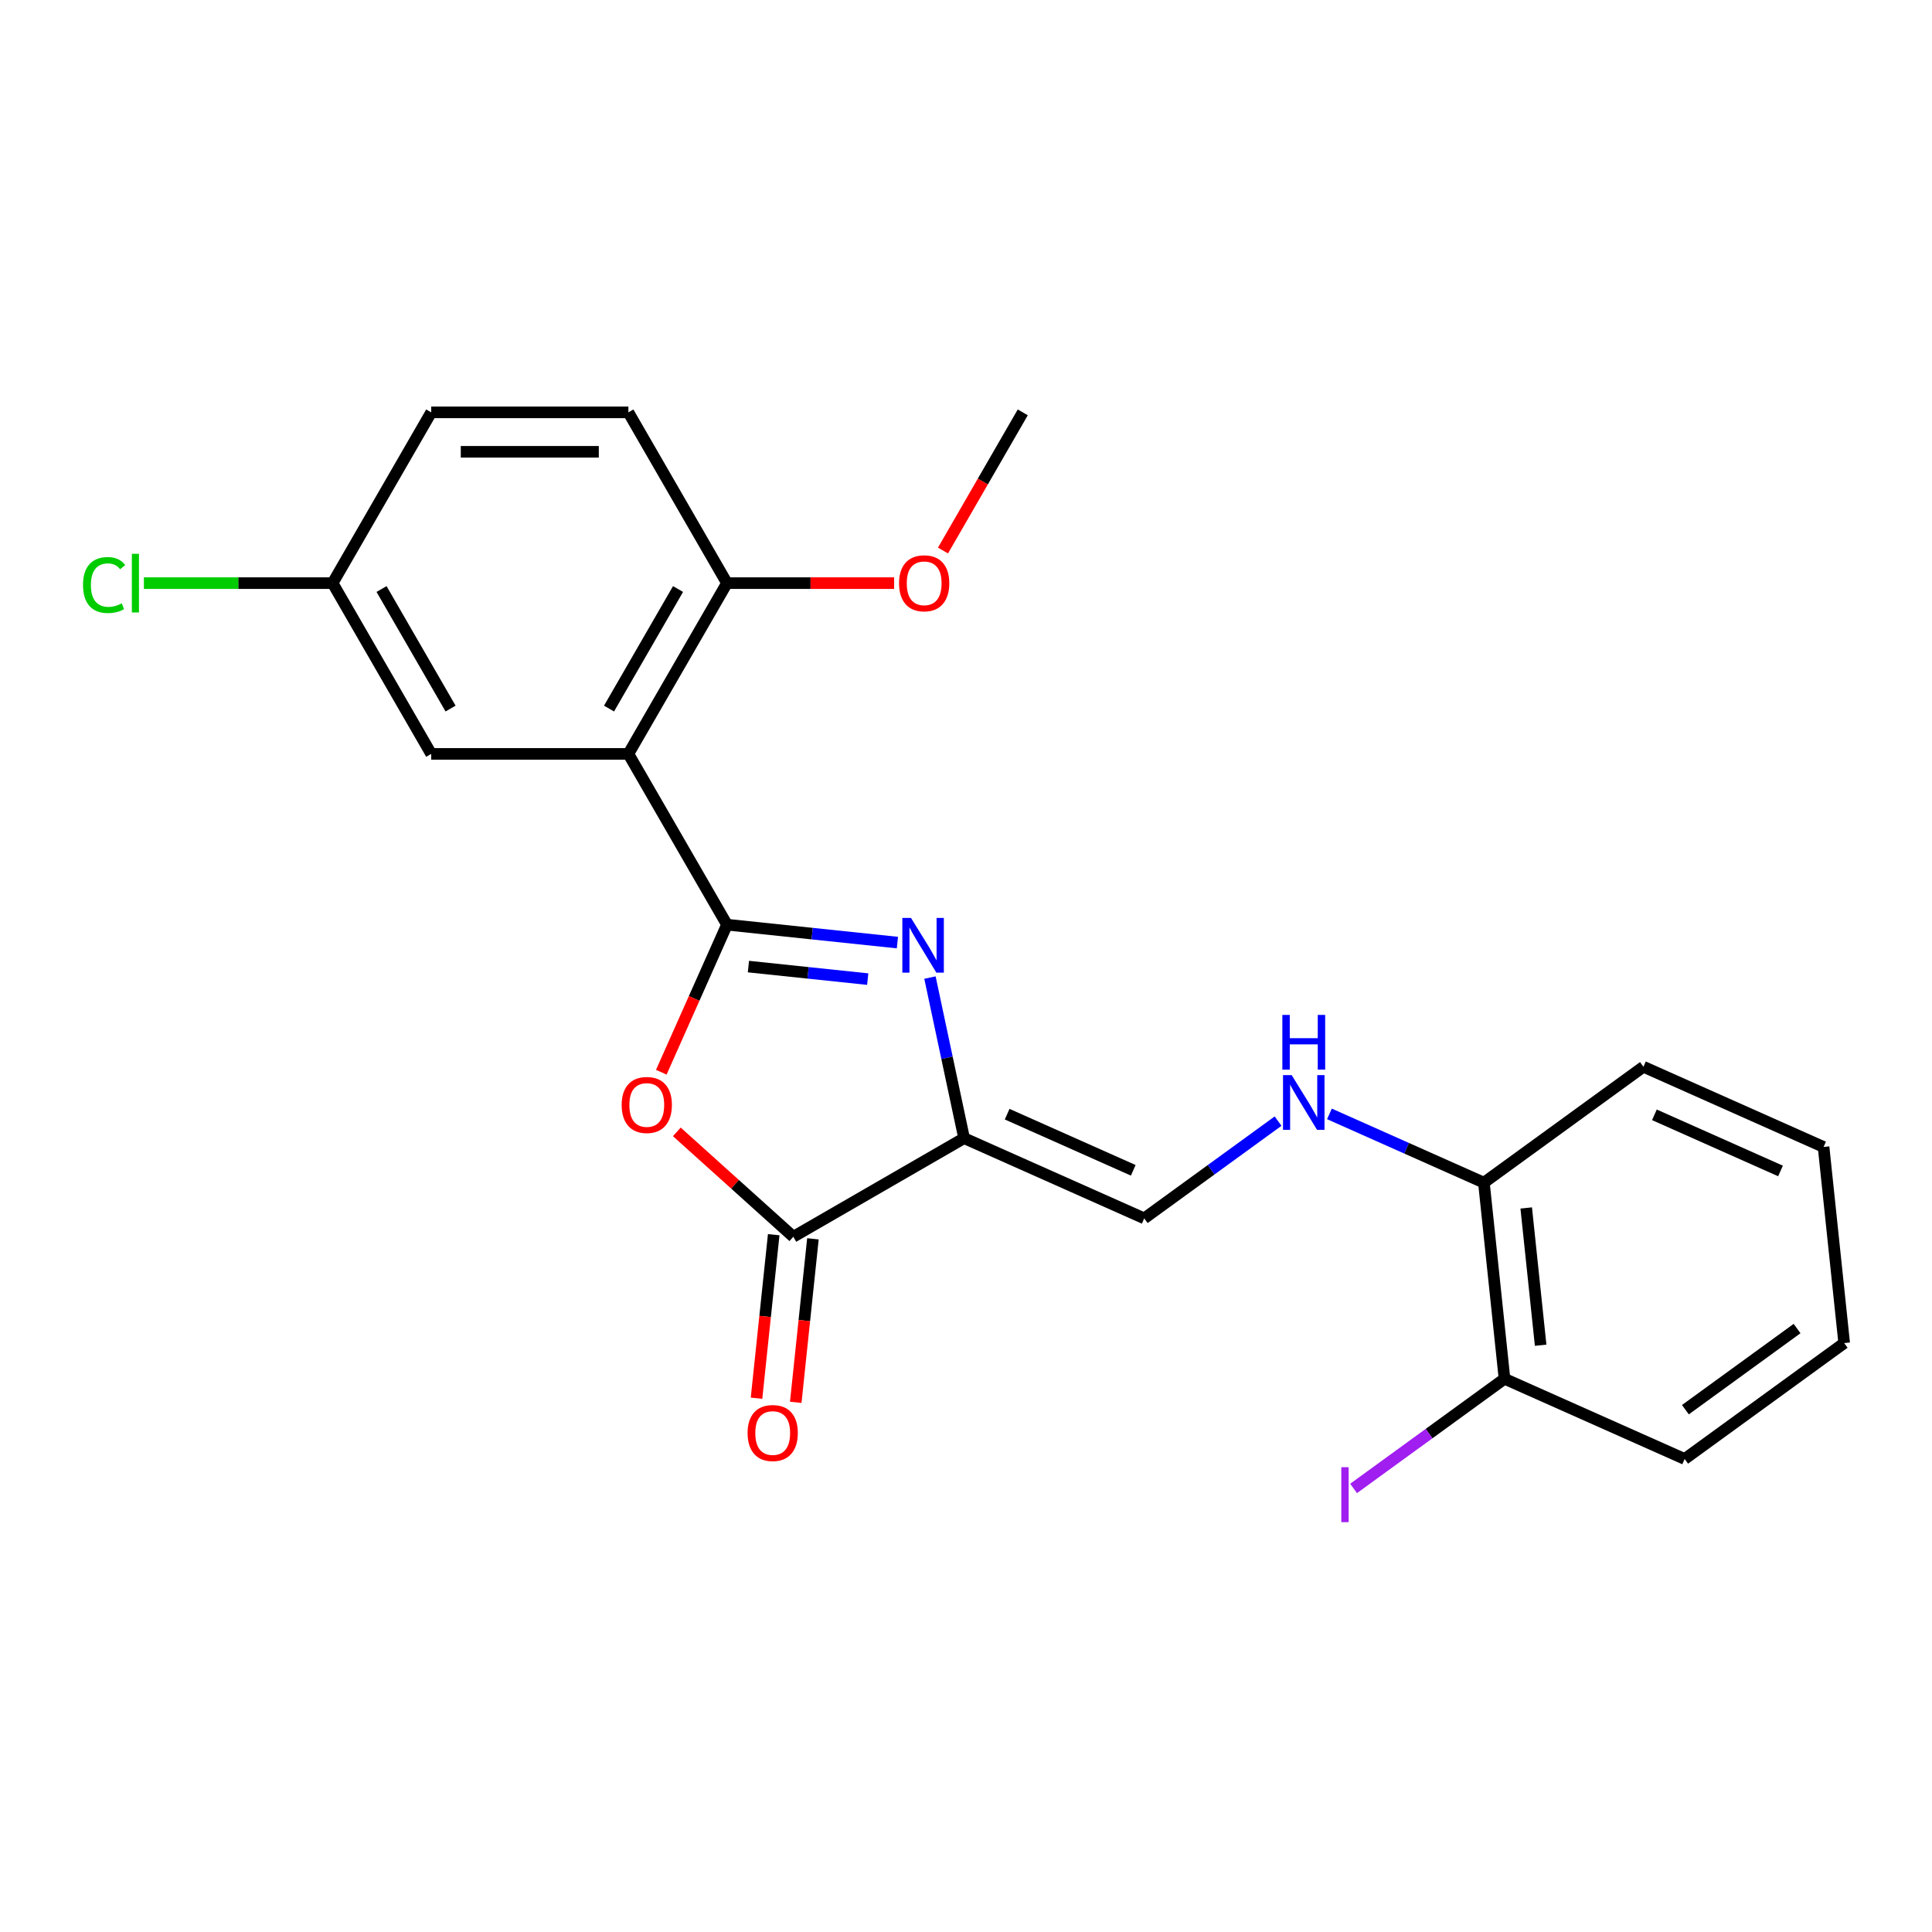 <?xml version='1.0' encoding='iso-8859-1'?>
<svg version='1.1' baseProfile='full'
              xmlns='http://www.w3.org/2000/svg'
                      xmlns:rdkit='http://www.rdkit.org/xml'
                      xmlns:xlink='http://www.w3.org/1999/xlink'
                  xml:space='preserve'
width='1000px' height='1000px' viewBox='0 0 1000 1000'>
<!-- END OF HEADER -->
<rect style='opacity:1.0;fill:#FFFFFF;stroke:none' width='1000' height='1000' x='0' y='0'> </rect>
<path class='bond-0' d='M 376.285,478.609 L 420.392,483.245' style='fill:none;fill-rule:evenodd;stroke:#000000;stroke-width:6px;stroke-linecap:butt;stroke-linejoin:miter;stroke-opacity:1' />
<path class='bond-0' d='M 420.392,483.245 L 464.499,487.881' style='fill:none;fill-rule:evenodd;stroke:#0000FF;stroke-width:6px;stroke-linecap:butt;stroke-linejoin:miter;stroke-opacity:1' />
<path class='bond-0' d='M 387.383,500.301 L 418.258,503.546' style='fill:none;fill-rule:evenodd;stroke:#000000;stroke-width:6px;stroke-linecap:butt;stroke-linejoin:miter;stroke-opacity:1' />
<path class='bond-0' d='M 418.258,503.546 L 449.133,506.791' style='fill:none;fill-rule:evenodd;stroke:#0000FF;stroke-width:6px;stroke-linecap:butt;stroke-linejoin:miter;stroke-opacity:1' />
<path class='bond-2' d='M 376.285,478.609 L 359.284,516.794' style='fill:none;fill-rule:evenodd;stroke:#000000;stroke-width:6px;stroke-linecap:butt;stroke-linejoin:miter;stroke-opacity:1' />
<path class='bond-2' d='M 359.284,516.794 L 342.283,554.978' style='fill:none;fill-rule:evenodd;stroke:#FF0000;stroke-width:6px;stroke-linecap:butt;stroke-linejoin:miter;stroke-opacity:1' />
<path class='bond-3' d='M 376.285,478.609 L 325.253,390.219' style='fill:none;fill-rule:evenodd;stroke:#000000;stroke-width:6px;stroke-linecap:butt;stroke-linejoin:miter;stroke-opacity:1' />
<path class='bond-1' d='M 481.343,505.989 L 490.177,547.551' style='fill:none;fill-rule:evenodd;stroke:#0000FF;stroke-width:6px;stroke-linecap:butt;stroke-linejoin:miter;stroke-opacity:1' />
<path class='bond-1' d='M 490.177,547.551 L 499.011,589.112' style='fill:none;fill-rule:evenodd;stroke:#000000;stroke-width:6px;stroke-linecap:butt;stroke-linejoin:miter;stroke-opacity:1' />
<path class='bond-5' d='M 499.011,589.112 L 592.252,630.625' style='fill:none;fill-rule:evenodd;stroke:#000000;stroke-width:6px;stroke-linecap:butt;stroke-linejoin:miter;stroke-opacity:1' />
<path class='bond-5' d='M 521.3,576.691 L 586.568,605.75' style='fill:none;fill-rule:evenodd;stroke:#000000;stroke-width:6px;stroke-linecap:butt;stroke-linejoin:miter;stroke-opacity:1' />
<path class='bond-23' d='M 499.011,589.112 L 410.621,640.144' style='fill:none;fill-rule:evenodd;stroke:#000000;stroke-width:6px;stroke-linecap:butt;stroke-linejoin:miter;stroke-opacity:1' />
<path class='bond-4' d='M 350.323,585.853 L 380.472,612.998' style='fill:none;fill-rule:evenodd;stroke:#FF0000;stroke-width:6px;stroke-linecap:butt;stroke-linejoin:miter;stroke-opacity:1' />
<path class='bond-4' d='M 380.472,612.998 L 410.621,640.144' style='fill:none;fill-rule:evenodd;stroke:#000000;stroke-width:6px;stroke-linecap:butt;stroke-linejoin:miter;stroke-opacity:1' />
<path class='bond-7' d='M 325.253,390.219 L 376.285,301.828' style='fill:none;fill-rule:evenodd;stroke:#000000;stroke-width:6px;stroke-linecap:butt;stroke-linejoin:miter;stroke-opacity:1' />
<path class='bond-7' d='M 315.23,366.754 L 350.952,304.88' style='fill:none;fill-rule:evenodd;stroke:#000000;stroke-width:6px;stroke-linecap:butt;stroke-linejoin:miter;stroke-opacity:1' />
<path class='bond-8' d='M 325.253,390.219 L 223.188,390.219' style='fill:none;fill-rule:evenodd;stroke:#000000;stroke-width:6px;stroke-linecap:butt;stroke-linejoin:miter;stroke-opacity:1' />
<path class='bond-9' d='M 400.47,639.077 L 396.022,681.394' style='fill:none;fill-rule:evenodd;stroke:#000000;stroke-width:6px;stroke-linecap:butt;stroke-linejoin:miter;stroke-opacity:1' />
<path class='bond-9' d='M 396.022,681.394 L 391.575,723.711' style='fill:none;fill-rule:evenodd;stroke:#FF0000;stroke-width:6px;stroke-linecap:butt;stroke-linejoin:miter;stroke-opacity:1' />
<path class='bond-9' d='M 420.771,641.211 L 416.323,683.528' style='fill:none;fill-rule:evenodd;stroke:#000000;stroke-width:6px;stroke-linecap:butt;stroke-linejoin:miter;stroke-opacity:1' />
<path class='bond-9' d='M 416.323,683.528 L 411.876,725.845' style='fill:none;fill-rule:evenodd;stroke:#FF0000;stroke-width:6px;stroke-linecap:butt;stroke-linejoin:miter;stroke-opacity:1' />
<path class='bond-6' d='M 592.252,630.625 L 626.892,605.458' style='fill:none;fill-rule:evenodd;stroke:#000000;stroke-width:6px;stroke-linecap:butt;stroke-linejoin:miter;stroke-opacity:1' />
<path class='bond-6' d='M 626.892,605.458 L 661.532,580.29' style='fill:none;fill-rule:evenodd;stroke:#0000FF;stroke-width:6px;stroke-linecap:butt;stroke-linejoin:miter;stroke-opacity:1' />
<path class='bond-10' d='M 688.115,576.551 L 728.09,594.349' style='fill:none;fill-rule:evenodd;stroke:#0000FF;stroke-width:6px;stroke-linecap:butt;stroke-linejoin:miter;stroke-opacity:1' />
<path class='bond-10' d='M 728.09,594.349 L 768.064,612.147' style='fill:none;fill-rule:evenodd;stroke:#000000;stroke-width:6px;stroke-linecap:butt;stroke-linejoin:miter;stroke-opacity:1' />
<path class='bond-12' d='M 376.285,301.828 L 325.253,213.438' style='fill:none;fill-rule:evenodd;stroke:#000000;stroke-width:6px;stroke-linecap:butt;stroke-linejoin:miter;stroke-opacity:1' />
<path class='bond-17' d='M 376.285,301.828 L 419.542,301.828' style='fill:none;fill-rule:evenodd;stroke:#000000;stroke-width:6px;stroke-linecap:butt;stroke-linejoin:miter;stroke-opacity:1' />
<path class='bond-17' d='M 419.542,301.828 L 462.798,301.828' style='fill:none;fill-rule:evenodd;stroke:#FF0000;stroke-width:6px;stroke-linecap:butt;stroke-linejoin:miter;stroke-opacity:1' />
<path class='bond-13' d='M 223.188,390.219 L 172.156,301.828' style='fill:none;fill-rule:evenodd;stroke:#000000;stroke-width:6px;stroke-linecap:butt;stroke-linejoin:miter;stroke-opacity:1' />
<path class='bond-13' d='M 233.212,366.754 L 197.489,304.88' style='fill:none;fill-rule:evenodd;stroke:#000000;stroke-width:6px;stroke-linecap:butt;stroke-linejoin:miter;stroke-opacity:1' />
<path class='bond-11' d='M 768.064,612.147 L 778.733,713.652' style='fill:none;fill-rule:evenodd;stroke:#000000;stroke-width:6px;stroke-linecap:butt;stroke-linejoin:miter;stroke-opacity:1' />
<path class='bond-11' d='M 789.966,625.239 L 797.434,696.293' style='fill:none;fill-rule:evenodd;stroke:#000000;stroke-width:6px;stroke-linecap:butt;stroke-linejoin:miter;stroke-opacity:1' />
<path class='bond-18' d='M 768.064,612.147 L 850.636,552.155' style='fill:none;fill-rule:evenodd;stroke:#000000;stroke-width:6px;stroke-linecap:butt;stroke-linejoin:miter;stroke-opacity:1' />
<path class='bond-14' d='M 778.733,713.652 L 739.673,742.031' style='fill:none;fill-rule:evenodd;stroke:#000000;stroke-width:6px;stroke-linecap:butt;stroke-linejoin:miter;stroke-opacity:1' />
<path class='bond-14' d='M 739.673,742.031 L 700.613,770.41' style='fill:none;fill-rule:evenodd;stroke:#A01EEF;stroke-width:6px;stroke-linecap:butt;stroke-linejoin:miter;stroke-opacity:1' />
<path class='bond-19' d='M 778.733,713.652 L 871.973,755.166' style='fill:none;fill-rule:evenodd;stroke:#000000;stroke-width:6px;stroke-linecap:butt;stroke-linejoin:miter;stroke-opacity:1' />
<path class='bond-24' d='M 325.253,213.438 L 223.188,213.438' style='fill:none;fill-rule:evenodd;stroke:#000000;stroke-width:6px;stroke-linecap:butt;stroke-linejoin:miter;stroke-opacity:1' />
<path class='bond-24' d='M 309.943,233.851 L 238.498,233.851' style='fill:none;fill-rule:evenodd;stroke:#000000;stroke-width:6px;stroke-linecap:butt;stroke-linejoin:miter;stroke-opacity:1' />
<path class='bond-15' d='M 172.156,301.828 L 223.188,213.438' style='fill:none;fill-rule:evenodd;stroke:#000000;stroke-width:6px;stroke-linecap:butt;stroke-linejoin:miter;stroke-opacity:1' />
<path class='bond-16' d='M 172.156,301.828 L 123.32,301.828' style='fill:none;fill-rule:evenodd;stroke:#000000;stroke-width:6px;stroke-linecap:butt;stroke-linejoin:miter;stroke-opacity:1' />
<path class='bond-16' d='M 123.32,301.828 L 74.483,301.828' style='fill:none;fill-rule:evenodd;stroke:#00CC00;stroke-width:6px;stroke-linecap:butt;stroke-linejoin:miter;stroke-opacity:1' />
<path class='bond-20' d='M 488.091,284.957 L 508.736,249.197' style='fill:none;fill-rule:evenodd;stroke:#FF0000;stroke-width:6px;stroke-linecap:butt;stroke-linejoin:miter;stroke-opacity:1' />
<path class='bond-20' d='M 508.736,249.197 L 529.382,213.438' style='fill:none;fill-rule:evenodd;stroke:#000000;stroke-width:6px;stroke-linecap:butt;stroke-linejoin:miter;stroke-opacity:1' />
<path class='bond-21' d='M 850.636,552.155 L 943.877,593.668' style='fill:none;fill-rule:evenodd;stroke:#000000;stroke-width:6px;stroke-linecap:butt;stroke-linejoin:miter;stroke-opacity:1' />
<path class='bond-21' d='M 856.32,577.03 L 921.588,606.089' style='fill:none;fill-rule:evenodd;stroke:#000000;stroke-width:6px;stroke-linecap:butt;stroke-linejoin:miter;stroke-opacity:1' />
<path class='bond-25' d='M 871.973,755.166 L 954.545,695.174' style='fill:none;fill-rule:evenodd;stroke:#000000;stroke-width:6px;stroke-linecap:butt;stroke-linejoin:miter;stroke-opacity:1' />
<path class='bond-25' d='M 872.361,729.652 L 930.161,687.658' style='fill:none;fill-rule:evenodd;stroke:#000000;stroke-width:6px;stroke-linecap:butt;stroke-linejoin:miter;stroke-opacity:1' />
<path class='bond-22' d='M 943.877,593.668 L 954.545,695.174' style='fill:none;fill-rule:evenodd;stroke:#000000;stroke-width:6px;stroke-linecap:butt;stroke-linejoin:miter;stroke-opacity:1' />
<path  class='atom-1' d='M 471.531 475.118
L 480.811 490.118
Q 481.731 491.598, 483.211 494.278
Q 484.691 496.958, 484.771 497.118
L 484.771 475.118
L 488.531 475.118
L 488.531 503.438
L 484.651 503.438
L 474.691 487.038
Q 473.531 485.118, 472.291 482.918
Q 471.091 480.718, 470.731 480.038
L 470.731 503.438
L 467.051 503.438
L 467.051 475.118
L 471.531 475.118
' fill='#0000FF'/>
<path  class='atom-3' d='M 321.772 571.93
Q 321.772 565.13, 325.132 561.33
Q 328.492 557.53, 334.772 557.53
Q 341.052 557.53, 344.412 561.33
Q 347.772 565.13, 347.772 571.93
Q 347.772 578.81, 344.372 582.73
Q 340.972 586.61, 334.772 586.61
Q 328.532 586.61, 325.132 582.73
Q 321.772 578.85, 321.772 571.93
M 334.772 583.41
Q 339.092 583.41, 341.412 580.53
Q 343.772 577.61, 343.772 571.93
Q 343.772 566.37, 341.412 563.57
Q 339.092 560.73, 334.772 560.73
Q 330.452 560.73, 328.092 563.53
Q 325.772 566.33, 325.772 571.93
Q 325.772 577.65, 328.092 580.53
Q 330.452 583.41, 334.772 583.41
' fill='#FF0000'/>
<path  class='atom-7' d='M 668.564 556.473
L 677.844 571.473
Q 678.764 572.953, 680.244 575.633
Q 681.724 578.313, 681.804 578.473
L 681.804 556.473
L 685.564 556.473
L 685.564 584.793
L 681.684 584.793
L 671.724 568.393
Q 670.564 566.473, 669.324 564.273
Q 668.124 562.073, 667.764 561.393
L 667.764 584.793
L 664.084 584.793
L 664.084 556.473
L 668.564 556.473
' fill='#0000FF'/>
<path  class='atom-7' d='M 663.744 525.321
L 667.584 525.321
L 667.584 537.361
L 682.064 537.361
L 682.064 525.321
L 685.904 525.321
L 685.904 553.641
L 682.064 553.641
L 682.064 540.561
L 667.584 540.561
L 667.584 553.641
L 663.744 553.641
L 663.744 525.321
' fill='#0000FF'/>
<path  class='atom-10' d='M 386.952 741.73
Q 386.952 734.93, 390.312 731.13
Q 393.672 727.33, 399.952 727.33
Q 406.232 727.33, 409.592 731.13
Q 412.952 734.93, 412.952 741.73
Q 412.952 748.61, 409.552 752.53
Q 406.152 756.41, 399.952 756.41
Q 393.712 756.41, 390.312 752.53
Q 386.952 748.65, 386.952 741.73
M 399.952 753.21
Q 404.272 753.21, 406.592 750.33
Q 408.952 747.41, 408.952 741.73
Q 408.952 736.17, 406.592 733.37
Q 404.272 730.53, 399.952 730.53
Q 395.632 730.53, 393.272 733.33
Q 390.952 736.13, 390.952 741.73
Q 390.952 747.45, 393.272 750.33
Q 395.632 753.21, 399.952 753.21
' fill='#FF0000'/>
<path  class='atom-15' d='M 694.261 759.424
L 698.061 759.424
L 698.061 787.864
L 694.261 787.864
L 694.261 759.424
' fill='#A01EEF'/>
<path  class='atom-17' d='M 42.971 302.808
Q 42.971 295.768, 46.251 292.088
Q 49.571 288.368, 55.851 288.368
Q 61.691 288.368, 64.811 292.488
L 62.171 294.648
Q 59.891 291.648, 55.851 291.648
Q 51.571 291.648, 49.291 294.528
Q 47.051 297.368, 47.051 302.808
Q 47.051 308.408, 49.371 311.288
Q 51.731 314.168, 56.291 314.168
Q 59.411 314.168, 63.051 312.288
L 64.171 315.288
Q 62.691 316.248, 60.451 316.808
Q 58.211 317.368, 55.731 317.368
Q 49.571 317.368, 46.251 313.608
Q 42.971 309.848, 42.971 302.808
' fill='#00CC00'/>
<path  class='atom-17' d='M 68.251 286.648
L 71.931 286.648
L 71.931 317.008
L 68.251 317.008
L 68.251 286.648
' fill='#00CC00'/>
<path  class='atom-18' d='M 465.35 301.908
Q 465.35 295.108, 468.71 291.308
Q 472.07 287.508, 478.35 287.508
Q 484.63 287.508, 487.99 291.308
Q 491.35 295.108, 491.35 301.908
Q 491.35 308.788, 487.95 312.708
Q 484.55 316.588, 478.35 316.588
Q 472.11 316.588, 468.71 312.708
Q 465.35 308.828, 465.35 301.908
M 478.35 313.388
Q 482.67 313.388, 484.99 310.508
Q 487.35 307.588, 487.35 301.908
Q 487.35 296.348, 484.99 293.548
Q 482.67 290.708, 478.35 290.708
Q 474.03 290.708, 471.67 293.508
Q 469.35 296.308, 469.35 301.908
Q 469.35 307.628, 471.67 310.508
Q 474.03 313.388, 478.35 313.388
' fill='#FF0000'/>
</svg>
